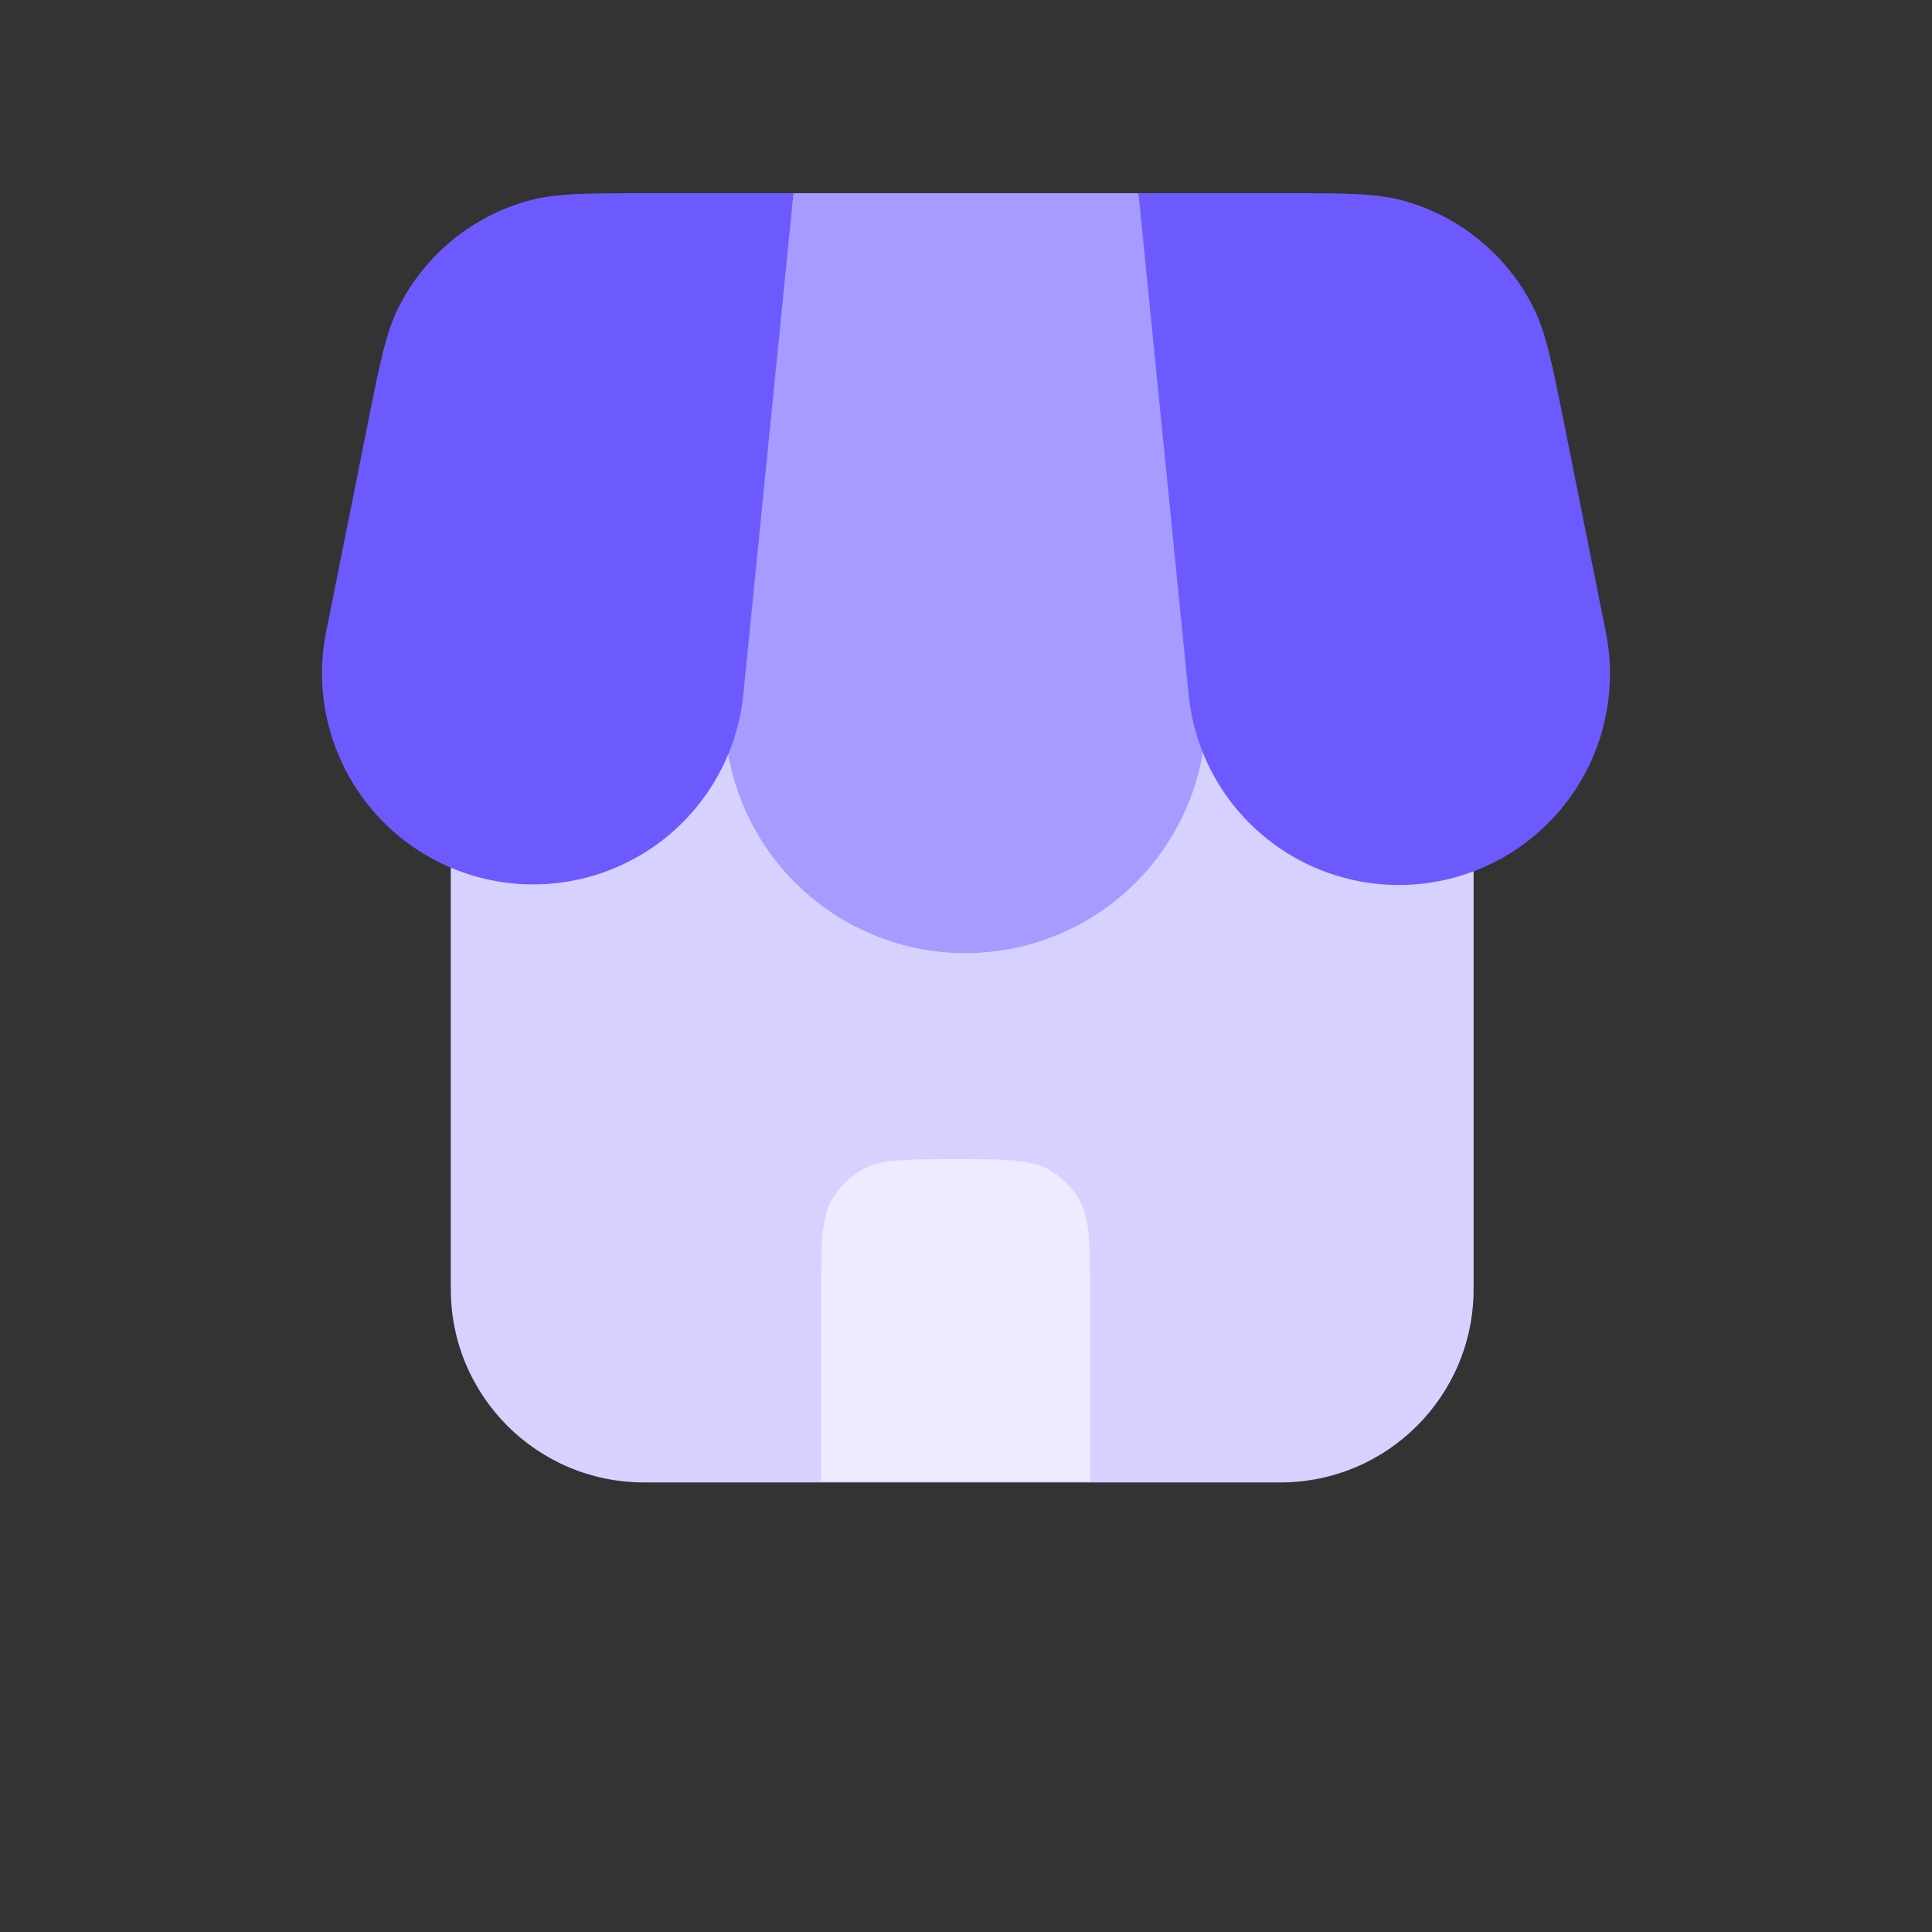 <svg width="30" height="30" viewBox="0 0 30 30" fill="none" xmlns="http://www.w3.org/2000/svg">
<rect x="0" y="0" width="30" height="30" fill="#333333" stroke="none"/>
<path d="M7 8.719C7 7.062 8.343 5.719 10 5.719H19.882C21.539 5.719 22.882 7.062 22.882 8.719V20.019C22.882 21.676 21.539 23.019 19.882 23.019H10C8.343 23.019 7 21.676 7 20.019V8.719Z" fill="#D6D1FF"/>
<path d="M16.925 23V20.087C16.925 19.306 16.925 18.916 16.757 18.626C16.647 18.436 16.489 18.278 16.299 18.168C16.009 18 15.619 18 14.838 18C14.058 18 13.668 18 13.378 18.168C13.188 18.278 13.03 18.436 12.92 18.626C12.752 18.916 12.752 19.306 12.752 20.087V23H16.925Z" fill="#EDEBFF"/>
<path d="M12.038 3H17.942L18.712 10.696C18.763 11.216 18.705 11.74 18.541 12.235C18.377 12.731 18.111 13.186 17.76 13.573C17.41 13.959 16.982 14.268 16.505 14.479C16.028 14.691 15.512 14.8 14.99 14.8C14.468 14.8 13.952 14.691 13.475 14.479C12.998 14.268 12.57 13.959 12.22 13.573C11.869 13.186 11.604 12.731 11.44 12.235C11.275 11.74 11.217 11.216 11.268 10.696L12.038 3Z" fill="#A69BFF"/>
<path d="M5.708 6.591C5.898 5.637 5.994 5.161 6.188 4.774C6.39 4.371 6.675 4.015 7.023 3.729C7.372 3.443 7.777 3.234 8.212 3.115C8.63 3 9.115 3 10.089 3H12.321L11.544 10.764C11.502 11.208 11.37 11.638 11.156 12.029C10.942 12.419 10.65 12.762 10.3 13.037C9.949 13.311 9.546 13.511 9.115 13.625C8.684 13.738 8.235 13.763 7.794 13.697C7.354 13.631 6.931 13.476 6.553 13.241C6.174 13.007 5.847 12.698 5.592 12.332C5.337 11.967 5.158 11.554 5.068 11.118C4.978 10.682 4.977 10.232 5.067 9.796L5.708 6.591ZM24.291 6.591C24.1 5.637 24.004 5.161 23.81 4.774C23.608 4.371 23.324 4.015 22.975 3.729C22.627 3.443 22.222 3.234 21.787 3.115C21.369 3 20.883 3 19.91 3H17.678L18.455 10.764C18.496 11.209 18.627 11.64 18.841 12.032C19.054 12.424 19.346 12.768 19.697 13.043C20.048 13.319 20.451 13.52 20.883 13.633C21.314 13.748 21.765 13.772 22.206 13.706C22.647 13.64 23.07 13.485 23.45 13.25C23.829 13.014 24.156 12.704 24.411 12.338C24.666 11.972 24.844 11.558 24.933 11.12C25.023 10.683 25.022 10.232 24.931 9.796L24.291 6.591Z" fill="#6D5AFF"/>
</svg>
